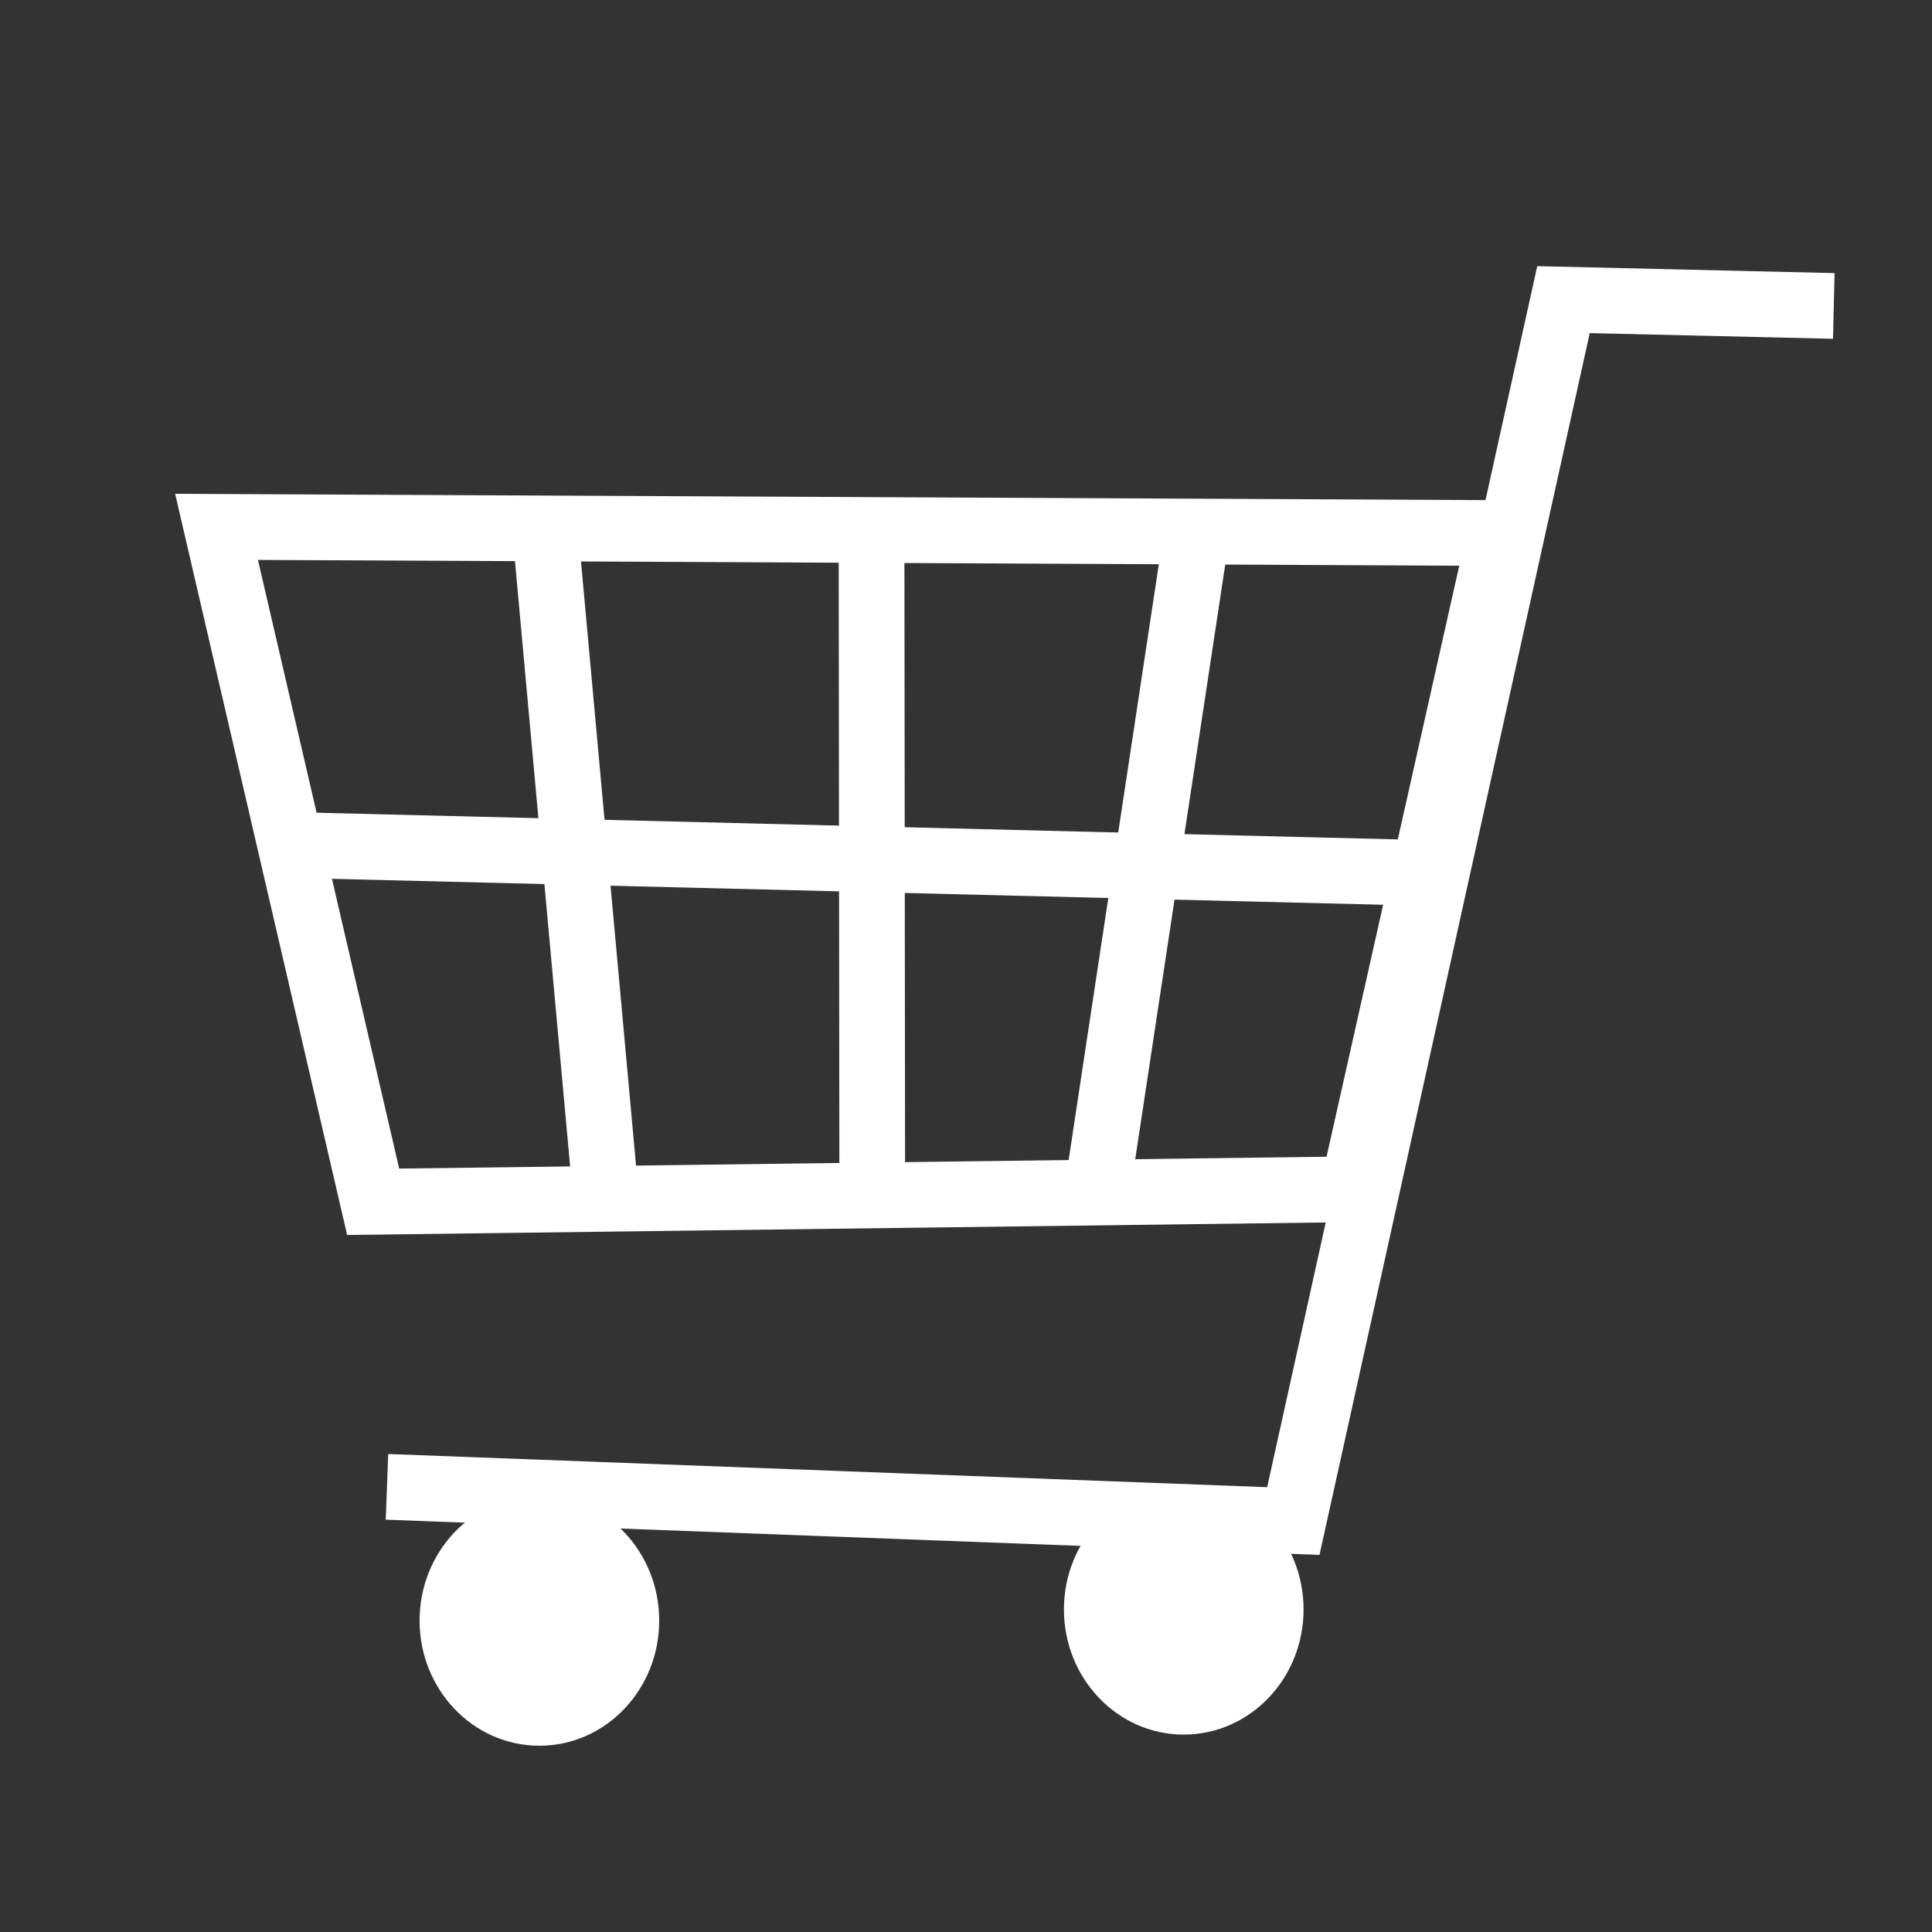 <?xml version="1.0" encoding="utf-8"?>
<!-- Generator: Adobe Illustrator 27.5.0, SVG Export Plug-In . SVG Version: 6.00 Build 0)  -->
<svg version="1.1" id="Layer_1" xmlns="http://www.w3.org/2000/svg" xmlns:xlink="http://www.w3.org/1999/xlink" x="0px" y="0px"
	 viewBox="0 0 432 432" style="enable-background:new 0 0 432 432;" xml:space="preserve">
<rect x="0" y="0" width="432" height="432" fill="#333333" stroke="none"/>
<style type="text/css">
	.st0{fill:none;stroke:#FFFFFF;stroke-width:14.693;stroke-miterlimit:10;}
	.st1{fill:#FFFFFF;}
</style>
<polygon class="st0" points="48.42,117.81 335.46,119.19 302.52,265.92 83.44,268.72 "/>
<polyline class="st0" points="86.53,332.46 289.19,340.11 349.6,67 410.04,68.41 "/>
<line class="st0" x1="121.83" y1="117.81" x2="135.52" y2="268.06"/>
<line class="st0" x1="194.87" y1="113.4" x2="195.03" y2="260.2"/>
<line class="st0" x1="268.48" y1="113.4" x2="244.55" y2="271.49"/>
<line class="st0" x1="64.92" y1="188.93" x2="318.4" y2="195.19"/>
<ellipse class="st1" cx="120.61" cy="362.37" rx="26.79" ry="27.98"/>
<ellipse class="st1" cx="264.69" cy="359.88" rx="26.79" ry="27.98"/>
</svg>
